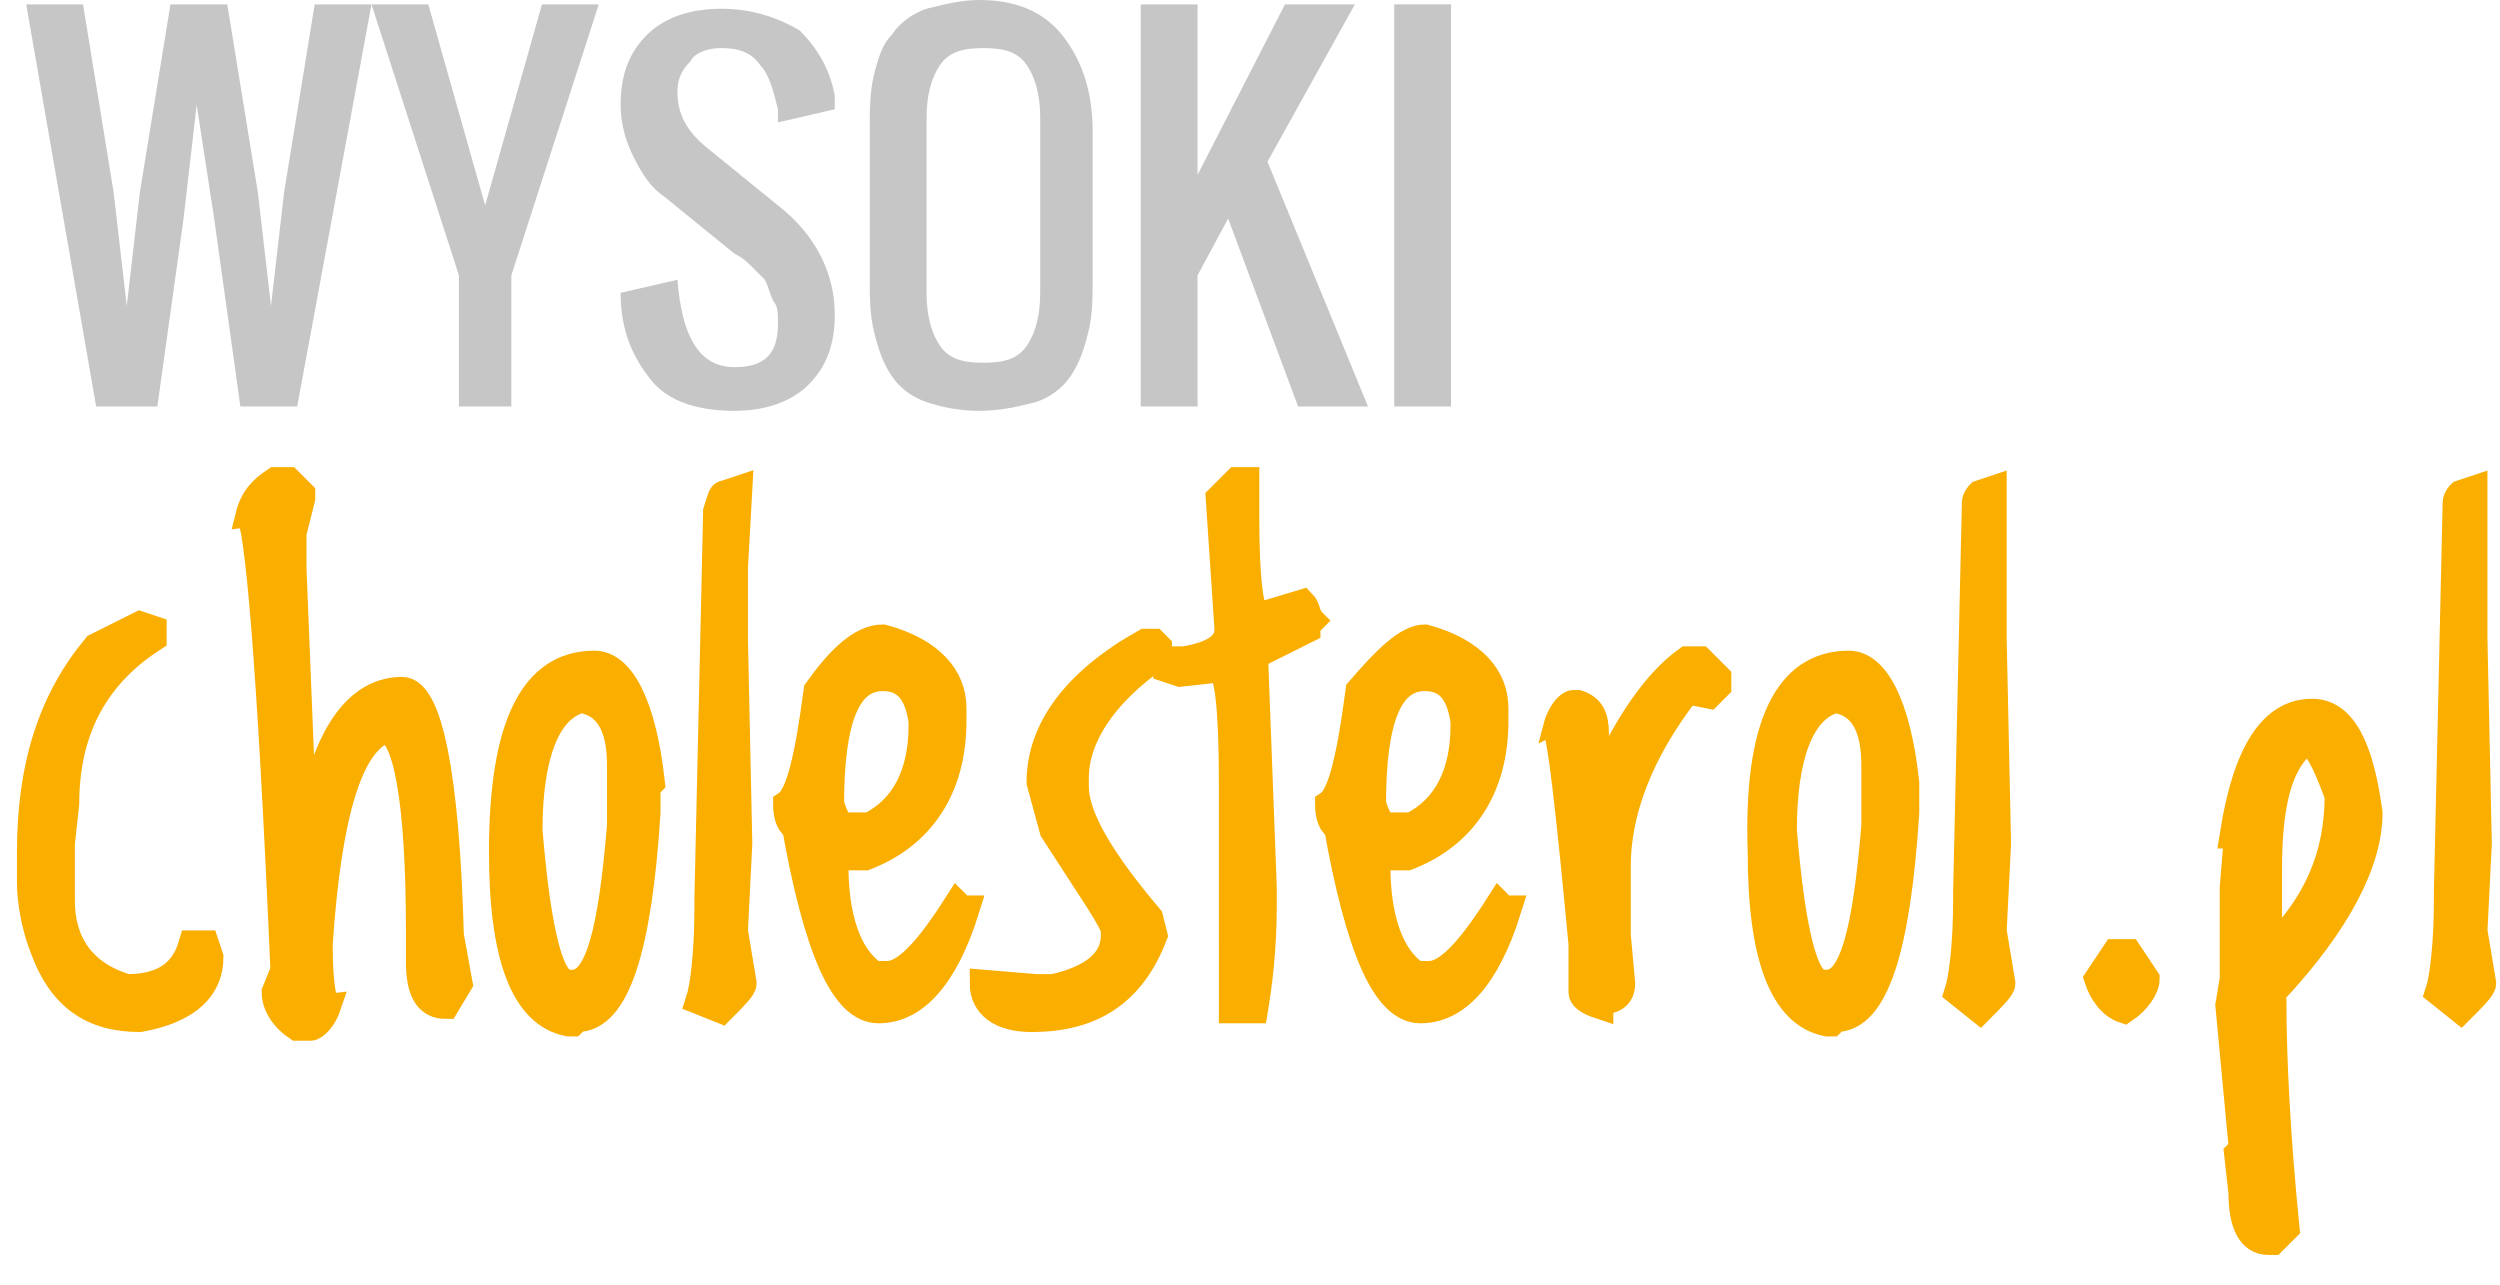 <?xml version="1.0" encoding="utf-8"?>
<!-- Generator: Adobe Illustrator 25.0.1, SVG Export Plug-In . SVG Version: 6.00 Build 0)  -->
<svg version="1.1" id="Warstwa_1" xmlns="http://www.w3.org/2000/svg" xmlns:xlink="http://www.w3.org/1999/xlink" x="0px" y="0px"
	 viewBox="0 0 57.2 29.4" style="enable-background:new 0 0 57.2 29.4;" xml:space="preserve">
<style type="text/css">
	.st0{fill:#C6C6C6;}
	.st1{clip-path:url(#SVGID_2_);}
	.st2{fill:none;stroke:#F9AE00;stroke-width:0.625;stroke-miterlimit:8.75;}
	.st3{fill:#F9AE00;}
</style>
<g>
	<g>
		<path class="st0" d="M2.2,9.3L0.6,0.1h1.3l0.7,4.3L2.9,7l0.3-2.6l0.7-4.3h1.3l0.7,4.3L6.2,7l0.3-2.6l0.7-4.3h1.3L6.8,9.3H5.5
			L4.9,5L4.5,2.4L4.2,5L3.6,9.3H2.2z"/>
		<path class="st0" d="M10.5,9.3v-3l-2-6.2h1.3l1.3,4.6l1.3-4.6h1.3l-2,6.2v3H10.5z"/>
		<path class="st0" d="M16.8,9.4c-0.8,0-1.5-0.2-1.9-0.7c-0.4-0.5-0.7-1.1-0.7-2l1.3-0.3c0.1,1.3,0.5,2,1.3,2c0.7,0,1-0.3,1-1
			c0-0.2,0-0.4-0.1-0.5c-0.1-0.2-0.1-0.3-0.2-0.5c-0.1-0.1-0.2-0.2-0.3-0.3c-0.1-0.1-0.2-0.2-0.4-0.3l-1.6-1.3
			c-0.3-0.2-0.5-0.5-0.7-0.9c-0.2-0.4-0.3-0.8-0.3-1.2c0-0.7,0.2-1.2,0.6-1.6c0.4-0.4,1-0.6,1.7-0.6c0.7,0,1.3,0.2,1.8,0.5
			c0.4,0.4,0.7,0.9,0.8,1.5c0,0.1,0,0.2,0,0.3l-1.3,0.3c0-0.1,0-0.1,0-0.3c-0.1-0.4-0.2-0.8-0.4-1c-0.2-0.3-0.5-0.4-0.9-0.4
			c-0.3,0-0.6,0.1-0.7,0.3c-0.2,0.2-0.3,0.4-0.3,0.7c0,0.5,0.2,0.9,0.7,1.3l1.6,1.3c0.9,0.7,1.3,1.6,1.3,2.5c0,0.7-0.2,1.2-0.6,1.6
			C18.1,9.2,17.5,9.4,16.8,9.4z"/>
		<path class="st0" d="M22.4,9.4c-0.5,0-0.9-0.1-1.2-0.2c-0.3-0.1-0.6-0.3-0.8-0.6c-0.2-0.3-0.3-0.6-0.4-1c-0.1-0.4-0.1-0.8-0.1-1.3
			V3c0-0.5,0-0.9,0.1-1.3s0.2-0.7,0.4-0.9c0.2-0.3,0.5-0.5,0.8-0.6C21.6,0.1,22,0,22.4,0c0.9,0,1.5,0.3,1.9,0.8S25,2,25,3v3.3
			c0,0.5,0,0.9-0.1,1.3c-0.1,0.4-0.2,0.7-0.4,1c-0.2,0.3-0.5,0.5-0.8,0.6C23.3,9.3,22.9,9.4,22.4,9.4z M21.5,7.9
			c0.2,0.3,0.5,0.4,1,0.4s0.8-0.1,1-0.4c0.2-0.3,0.3-0.7,0.3-1.2v-4c0-0.5-0.1-0.9-0.3-1.2c-0.2-0.3-0.5-0.4-1-0.4s-0.8,0.1-1,0.4
			c-0.2,0.3-0.3,0.7-0.3,1.2v4C21.2,7.2,21.3,7.6,21.5,7.9z"/>
		<path class="st0" d="M26.1,9.3V0.1h1.3V4l2-3.9H31l-2,3.6l2.3,5.6h-1.6L28.1,5l-0.7,1.3v3H26.1z"/>
		<path class="st0" d="M31.9,9.3V0.1h1.3v9.2H31.9z"/>
	</g>
	<g>
		<defs>
			<rect id="SVGID_1_" x="-4" y="-6.8" width="74.6" height="38.5"/>
		</defs>
		<clipPath id="SVGID_2_">
			<use xlink:href="#SVGID_1_"  style="overflow:visible;"/>
		</clipPath>
		<g class="st1">
			<path class="st2" d="M3.2,14.3l0.3,0.1v0.2c-1.4,0.9-2,2.2-2,3.8l-0.1,0.9v1.3c0,1,0.5,1.7,1.5,2c0.8,0,1.3-0.3,1.5-1h0.3
				l0.1,0.3c0,0.7-0.5,1.2-1.6,1.4c-1.1,0-1.8-0.5-2.2-1.6c-0.2-0.5-0.3-1.1-0.3-1.5v-0.7c0-2,0.5-3.5,1.5-4.7L3.2,14.3z"/>
			<path class="st2" d="M6.3,11h0.3l0.3,0.3v0.1l-0.2,0.8V13L6.9,18L7,18.3h0.2c0.4-1.7,1.1-2.5,2-2.5c0.6,0,1,1.9,1.1,5.6l0.2,1.1
				L10.2,23c-0.4,0-0.6-0.3-0.6-1v-0.7c0-3-0.3-4.6-0.8-4.6c-0.8,0.3-1.3,1.9-1.5,4.9c0,1,0.1,1.4,0.2,1.4c-0.1,0.3-0.3,0.5-0.4,0.5
				H6.8c-0.3-0.2-0.5-0.5-0.5-0.8l0.2-0.5c-0.3-7-0.6-10.4-0.8-10.4C5.8,11.4,6,11.2,6.3,11z"/>
			<path class="st2" d="M13.6,15.2c0.6,0,1.1,0.9,1.3,2.7L14.8,18v0.6c-0.2,3.1-0.7,4.7-1.6,4.7l-0.1,0.1H13c-1-0.2-1.5-1.5-1.5-3.9
				C11.5,16.6,12.2,15.2,13.6,15.2z M12.1,19c0.2,2.4,0.5,3.5,0.9,3.5h0.1c0.6,0,0.9-1.2,1.1-3.6v-1.4c0-0.9-0.3-1.4-0.9-1.5
				C12.5,16.2,12.1,17.3,12.1,19z"/>
			<path class="st2" d="M16.6,11.3l0.3-0.1L16.8,13l0,1.6l0.1,4.7l-0.1,2l0.2,1.2c0,0.1-0.2,0.3-0.5,0.6L16,22.9
				c0.1-0.3,0.2-1.1,0.2-2.1v-0.2l0.2-8.9C16.5,11.4,16.5,11.3,16.6,11.3z"/>
			<path class="st2" d="M20.2,14.6c1.1,0.3,1.6,0.9,1.6,1.6v0.3c0,1.5-0.7,2.6-2,3.1h-0.7v0.2c0,1.2,0.3,2.1,0.9,2.5h0.3
				c0.4,0,0.9-0.5,1.6-1.6l0.1,0.1h0.1c-0.5,1.6-1.2,2.3-2,2.3c-0.8,0-1.4-1.4-1.9-4.2c-0.1,0-0.2-0.2-0.2-0.5
				c0.3-0.2,0.5-1.1,0.7-2.6C19.2,15.1,19.7,14.6,20.2,14.6z M19,18.4c0.1,0.3,0.2,0.5,0.3,0.5h0.6c0.8-0.4,1.2-1.2,1.2-2.3v-0.1
				c-0.1-0.7-0.4-1-0.9-1C19.4,15.5,19,16.4,19,18.4z"/>
			<path class="st2" d="M26.4,14.7l0.1,0.1V15c-1.3,0.9-1.9,1.9-1.9,2.8V18c0,0.7,0.6,1.7,1.7,3l0.1,0.4c-0.5,1.3-1.4,1.9-2.8,1.9
				c-0.7,0-1.1-0.3-1.1-0.8l1.2,0.1h0.4c0.9-0.2,1.4-0.6,1.4-1.2v-0.1c0-0.2-0.5-0.9-1.4-2.3l-0.3-1.1c0-1.2,0.8-2.3,2.4-3.2H26.4z"
				/>
			<path class="st2" d="M28.3,11l0.2,0l0,0.7v0.1c0,1.5,0.1,2.3,0.3,2.3l1-0.3c0.1,0.1,0.1,0.3,0.2,0.4c-0.1,0.1-0.1,0.2-0.1,0.2
				l-1.2,0.6l0.2,5.3v0.4c0,1-0.1,1.8-0.2,2.4l-0.5,0l0-1.6V19v-1.1c0-1.7-0.1-2.6-0.3-2.6l-0.9,0.1l-0.3-0.1l0-0.2l0.2,0h0.2
				c0.6-0.1,1-0.3,1-0.7l-0.2-3l0.1-0.1L28.3,11z"/>
			<path class="st2" d="M32.6,14.6c1.1,0.3,1.6,0.9,1.6,1.6v0.3c0,1.5-0.7,2.6-2,3.1h-0.7v0.2c0,1.2,0.3,2.1,0.9,2.5h0.3
				c0.4,0,0.9-0.5,1.6-1.6l0.1,0.1h0.1c-0.5,1.6-1.2,2.3-2,2.3c-0.8,0-1.4-1.4-1.9-4.2c-0.1,0-0.2-0.2-0.2-0.5
				c0.3-0.2,0.5-1.1,0.7-2.6C31.7,15.1,32.2,14.6,32.6,14.6z M31.4,18.4c0.1,0.3,0.2,0.5,0.3,0.5h0.6c0.8-0.4,1.2-1.2,1.2-2.3v-0.1
				c-0.1-0.7-0.4-1-0.9-1C31.8,15.5,31.4,16.4,31.4,18.4z"/>
			<path class="st2" d="M38.6,15.1h0.3l0.4,0.4v0.2l-0.2,0.2l-0.5-0.1c-1.1,1.4-1.6,2.8-1.6,4v1.6l0.1,1.1c0,0.3-0.2,0.4-0.5,0.4
				v0.1c-0.3-0.1-0.4-0.2-0.4-0.3v-1.1c-0.3-3.2-0.5-4.9-0.6-4.9c0.1-0.4,0.3-0.6,0.4-0.6h0.1c0.3,0.1,0.4,0.3,0.4,0.7V18h0.1
				C37.2,16.6,37.9,15.6,38.6,15.1z"/>
			<path class="st2" d="M42.3,15.2c0.6,0,1.1,0.9,1.3,2.7L43.6,18v0.6c-0.2,3.1-0.7,4.7-1.6,4.7l-0.1,0.1h-0.1
				c-1-0.2-1.5-1.5-1.5-3.9C40.2,16.6,40.9,15.2,42.3,15.2z M40.8,19c0.2,2.4,0.5,3.5,0.9,3.5h0.1c0.6,0,0.9-1.2,1.1-3.6v-1.4
				c0-0.9-0.3-1.4-0.9-1.5C41.2,16.2,40.8,17.3,40.8,19z"/>
			<path class="st2" d="M45.3,11.3l0.3-0.1L45.6,13l0,1.6l0.1,4.7l-0.1,2l0.2,1.2c0,0.1-0.2,0.3-0.5,0.6l-0.5-0.4
				c0.1-0.3,0.2-1.1,0.2-2.1v-0.2l0.2-8.9C45.2,11.4,45.3,11.3,45.3,11.3z"/>
			<path class="st2" d="M48.4,21.8h0.3l0.4,0.6c0,0.2-0.2,0.5-0.5,0.7c-0.3-0.1-0.5-0.4-0.6-0.7L48.4,21.8z"/>
			<path class="st2" d="M52.9,16.3c0.7,0,1.1,0.8,1.3,2.3c0,1.1-0.7,2.5-2.2,4.1v0.1c0,1.5,0.1,3.3,0.3,5.3L52,28.4h-0.1
				c-0.4,0-0.6-0.4-0.6-1.1l-0.1-0.9l0.1-0.1v-0.1l-0.3-3.2l0.1-0.6v-2.1l0.1-1.2h-0.1C51.4,17.2,52,16.3,52.9,16.3z M51.9,19.9v1.8
				H52c1-1,1.5-2.1,1.5-3.5c-0.3-0.8-0.5-1.2-0.7-1.2h-0.1C52.1,17.5,51.9,18.5,51.9,19.9z"/>
			<path class="st2" d="M56.3,11.3l0.3-0.1L56.6,13l0,1.6l0.1,4.7l-0.1,2l0.2,1.2c0,0.1-0.2,0.3-0.5,0.6l-0.5-0.4
				c0.1-0.3,0.2-1.1,0.2-2.1v-0.2l0.2-8.9C56.2,11.4,56.3,11.3,56.3,11.3z"/>
		</g>
	</g>
	<g>
		<path class="st3" d="M3.2,14.3l0.3,0.1v0.2c-1.4,0.9-2,2.2-2,3.8l-0.1,0.9v1.3c0,1,0.5,1.7,1.5,2c0.8,0,1.3-0.3,1.5-1h0.3l0.1,0.3
			c0,0.7-0.5,1.2-1.6,1.4c-1.1,0-1.8-0.5-2.2-1.6c-0.2-0.5-0.3-1.1-0.3-1.5v-0.7c0-2,0.5-3.5,1.5-4.7L3.2,14.3z"/>
		<path class="st3" d="M6.3,11h0.3l0.3,0.3v0.1l-0.2,0.8V13L6.9,18L7,18.3h0.2c0.4-1.7,1.1-2.5,2-2.5c0.6,0,1,1.9,1.1,5.6l0.2,1.1
			L10.2,23c-0.4,0-0.6-0.3-0.6-1v-0.7c0-3-0.3-4.6-0.8-4.6c-0.8,0.3-1.3,1.9-1.5,4.9c0,1,0.1,1.4,0.2,1.4c-0.1,0.3-0.3,0.5-0.4,0.5
			H6.8c-0.3-0.2-0.5-0.5-0.5-0.8l0.2-0.5c-0.3-7-0.6-10.4-0.8-10.4C5.8,11.4,6,11.2,6.3,11z"/>
		<path class="st3" d="M13.6,15.2c0.6,0,1.1,0.9,1.3,2.7L14.8,18v0.6c-0.2,3.1-0.7,4.7-1.6,4.7l-0.1,0.1H13c-1-0.2-1.5-1.5-1.5-3.9
			C11.5,16.6,12.2,15.2,13.6,15.2z M12.1,19c0.2,2.4,0.5,3.5,0.9,3.5h0.1c0.6,0,0.9-1.2,1.1-3.6v-1.4c0-0.9-0.3-1.4-0.9-1.5
			C12.5,16.2,12.1,17.3,12.1,19z"/>
		<path class="st3" d="M16.6,11.3l0.3-0.1L16.8,13l0,1.6l0.1,4.7l-0.1,2l0.2,1.2c0,0.1-0.2,0.3-0.5,0.6L16,22.9
			c0.1-0.3,0.2-1.1,0.2-2.1v-0.2l0.2-8.9C16.5,11.4,16.5,11.3,16.6,11.3z"/>
		<path class="st3" d="M20.2,14.6c1.1,0.3,1.6,0.9,1.6,1.6v0.3c0,1.5-0.7,2.6-2,3.1h-0.7v0.2c0,1.2,0.3,2.1,0.9,2.5h0.3
			c0.4,0,0.9-0.5,1.6-1.6l0.1,0.1h0.1c-0.5,1.6-1.2,2.3-2,2.3c-0.8,0-1.4-1.4-1.9-4.2c-0.1,0-0.2-0.2-0.2-0.5
			c0.3-0.2,0.5-1.1,0.7-2.6C19.2,15.1,19.7,14.6,20.2,14.6z M19,18.4c0.1,0.3,0.2,0.5,0.3,0.5h0.6c0.8-0.4,1.2-1.2,1.2-2.3v-0.1
			c-0.1-0.7-0.4-1-0.9-1C19.4,15.5,19,16.4,19,18.4z"/>
		<path class="st3" d="M26.4,14.7l0.1,0.1V15c-1.3,0.9-1.9,1.9-1.9,2.8V18c0,0.7,0.6,1.7,1.7,3l0.1,0.4c-0.5,1.3-1.4,1.9-2.8,1.9
			c-0.7,0-1.1-0.3-1.1-0.8l1.2,0.1h0.4c0.9-0.2,1.4-0.6,1.4-1.2v-0.1c0-0.2-0.5-0.9-1.4-2.3l-0.3-1.1c0-1.2,0.8-2.3,2.4-3.2H26.4z"
			/>
		<path class="st3" d="M28.3,11l0.2,0l0,0.7v0.1c0,1.5,0.1,2.3,0.3,2.3l1-0.3c0.1,0.1,0.1,0.3,0.2,0.4c-0.1,0.1-0.1,0.2-0.1,0.2
			l-1.2,0.6l0.2,5.3v0.4c0,1-0.1,1.8-0.2,2.4l-0.5,0l0-1.6V19v-1.1c0-1.7-0.1-2.6-0.3-2.6l-0.9,0.1l-0.3-0.1l0-0.2l0.2,0h0.2
			c0.6-0.1,1-0.3,1-0.7l-0.2-3l0.1-0.1L28.3,11z"/>
		<path class="st3" d="M32.6,14.6c1.1,0.3,1.6,0.9,1.6,1.6v0.3c0,1.5-0.7,2.6-2,3.1h-0.7v0.2c0,1.2,0.3,2.1,0.9,2.5h0.3
			c0.4,0,0.9-0.5,1.6-1.6l0.1,0.1h0.1c-0.5,1.6-1.2,2.3-2,2.3c-0.8,0-1.4-1.4-1.9-4.2c-0.1,0-0.2-0.2-0.2-0.5
			c0.3-0.2,0.5-1.1,0.7-2.6C31.7,15.1,32.2,14.6,32.6,14.6z M31.4,18.4c0.1,0.3,0.2,0.5,0.3,0.5h0.6c0.8-0.4,1.2-1.2,1.2-2.3v-0.1
			c-0.1-0.7-0.4-1-0.9-1C31.8,15.5,31.4,16.4,31.4,18.4z"/>
		<path class="st3" d="M38.6,15.1h0.3l0.4,0.4v0.2l-0.2,0.2l-0.5-0.1c-1.1,1.4-1.6,2.8-1.6,4v1.6l0.1,1.1c0,0.3-0.2,0.4-0.5,0.4v0.1
			c-0.3-0.1-0.4-0.2-0.4-0.3v-1.1c-0.3-3.2-0.5-4.9-0.6-4.9c0.1-0.4,0.3-0.6,0.4-0.6h0.1c0.3,0.1,0.4,0.3,0.4,0.7V18h0.1
			C37.2,16.6,37.9,15.6,38.6,15.1z"/>
		<path class="st3" d="M42.3,15.2c0.6,0,1.1,0.9,1.3,2.7L43.6,18v0.6c-0.2,3.1-0.7,4.7-1.6,4.7l-0.1,0.1h-0.1
			c-1-0.2-1.5-1.5-1.5-3.9C40.2,16.6,40.9,15.2,42.3,15.2z M40.8,19c0.2,2.4,0.5,3.5,0.9,3.5h0.1c0.6,0,0.9-1.2,1.1-3.6v-1.4
			c0-0.9-0.3-1.4-0.9-1.5C41.2,16.2,40.8,17.3,40.8,19z"/>
		<path class="st3" d="M45.3,11.3l0.3-0.1L45.6,13l0,1.6l0.1,4.7l-0.1,2l0.2,1.2c0,0.1-0.2,0.3-0.5,0.6l-0.5-0.4
			c0.1-0.3,0.2-1.1,0.2-2.1v-0.2l0.2-8.9C45.2,11.4,45.3,11.3,45.3,11.3z"/>
		<path class="st3" d="M48.4,21.8h0.3l0.4,0.6c0,0.2-0.2,0.5-0.5,0.7c-0.3-0.1-0.5-0.4-0.6-0.7L48.4,21.8z"/>
		<path class="st3" d="M52.9,16.3c0.7,0,1.1,0.8,1.3,2.3c0,1.1-0.7,2.5-2.2,4.1v0.1c0,1.5,0.1,3.3,0.3,5.3L52,28.4h-0.1
			c-0.4,0-0.6-0.4-0.6-1.1l-0.1-0.9l0.1-0.1v-0.1l-0.3-3.2l0.1-0.6v-2.1l0.1-1.2h-0.1C51.4,17.2,52,16.3,52.9,16.3z M51.9,19.9v1.8
			H52c1-1,1.5-2.1,1.5-3.5c-0.3-0.8-0.5-1.2-0.7-1.2h-0.1C52.1,17.5,51.9,18.5,51.9,19.9z"/>
		<path class="st3" d="M56.3,11.3l0.3-0.1L56.6,13l0,1.6l0.1,4.7l-0.1,2l0.2,1.2c0,0.1-0.2,0.3-0.5,0.6l-0.5-0.4
			c0.1-0.3,0.2-1.1,0.2-2.1v-0.2l0.2-8.9C56.2,11.4,56.3,11.3,56.3,11.3z"/>
	</g>
</g>
</svg>
